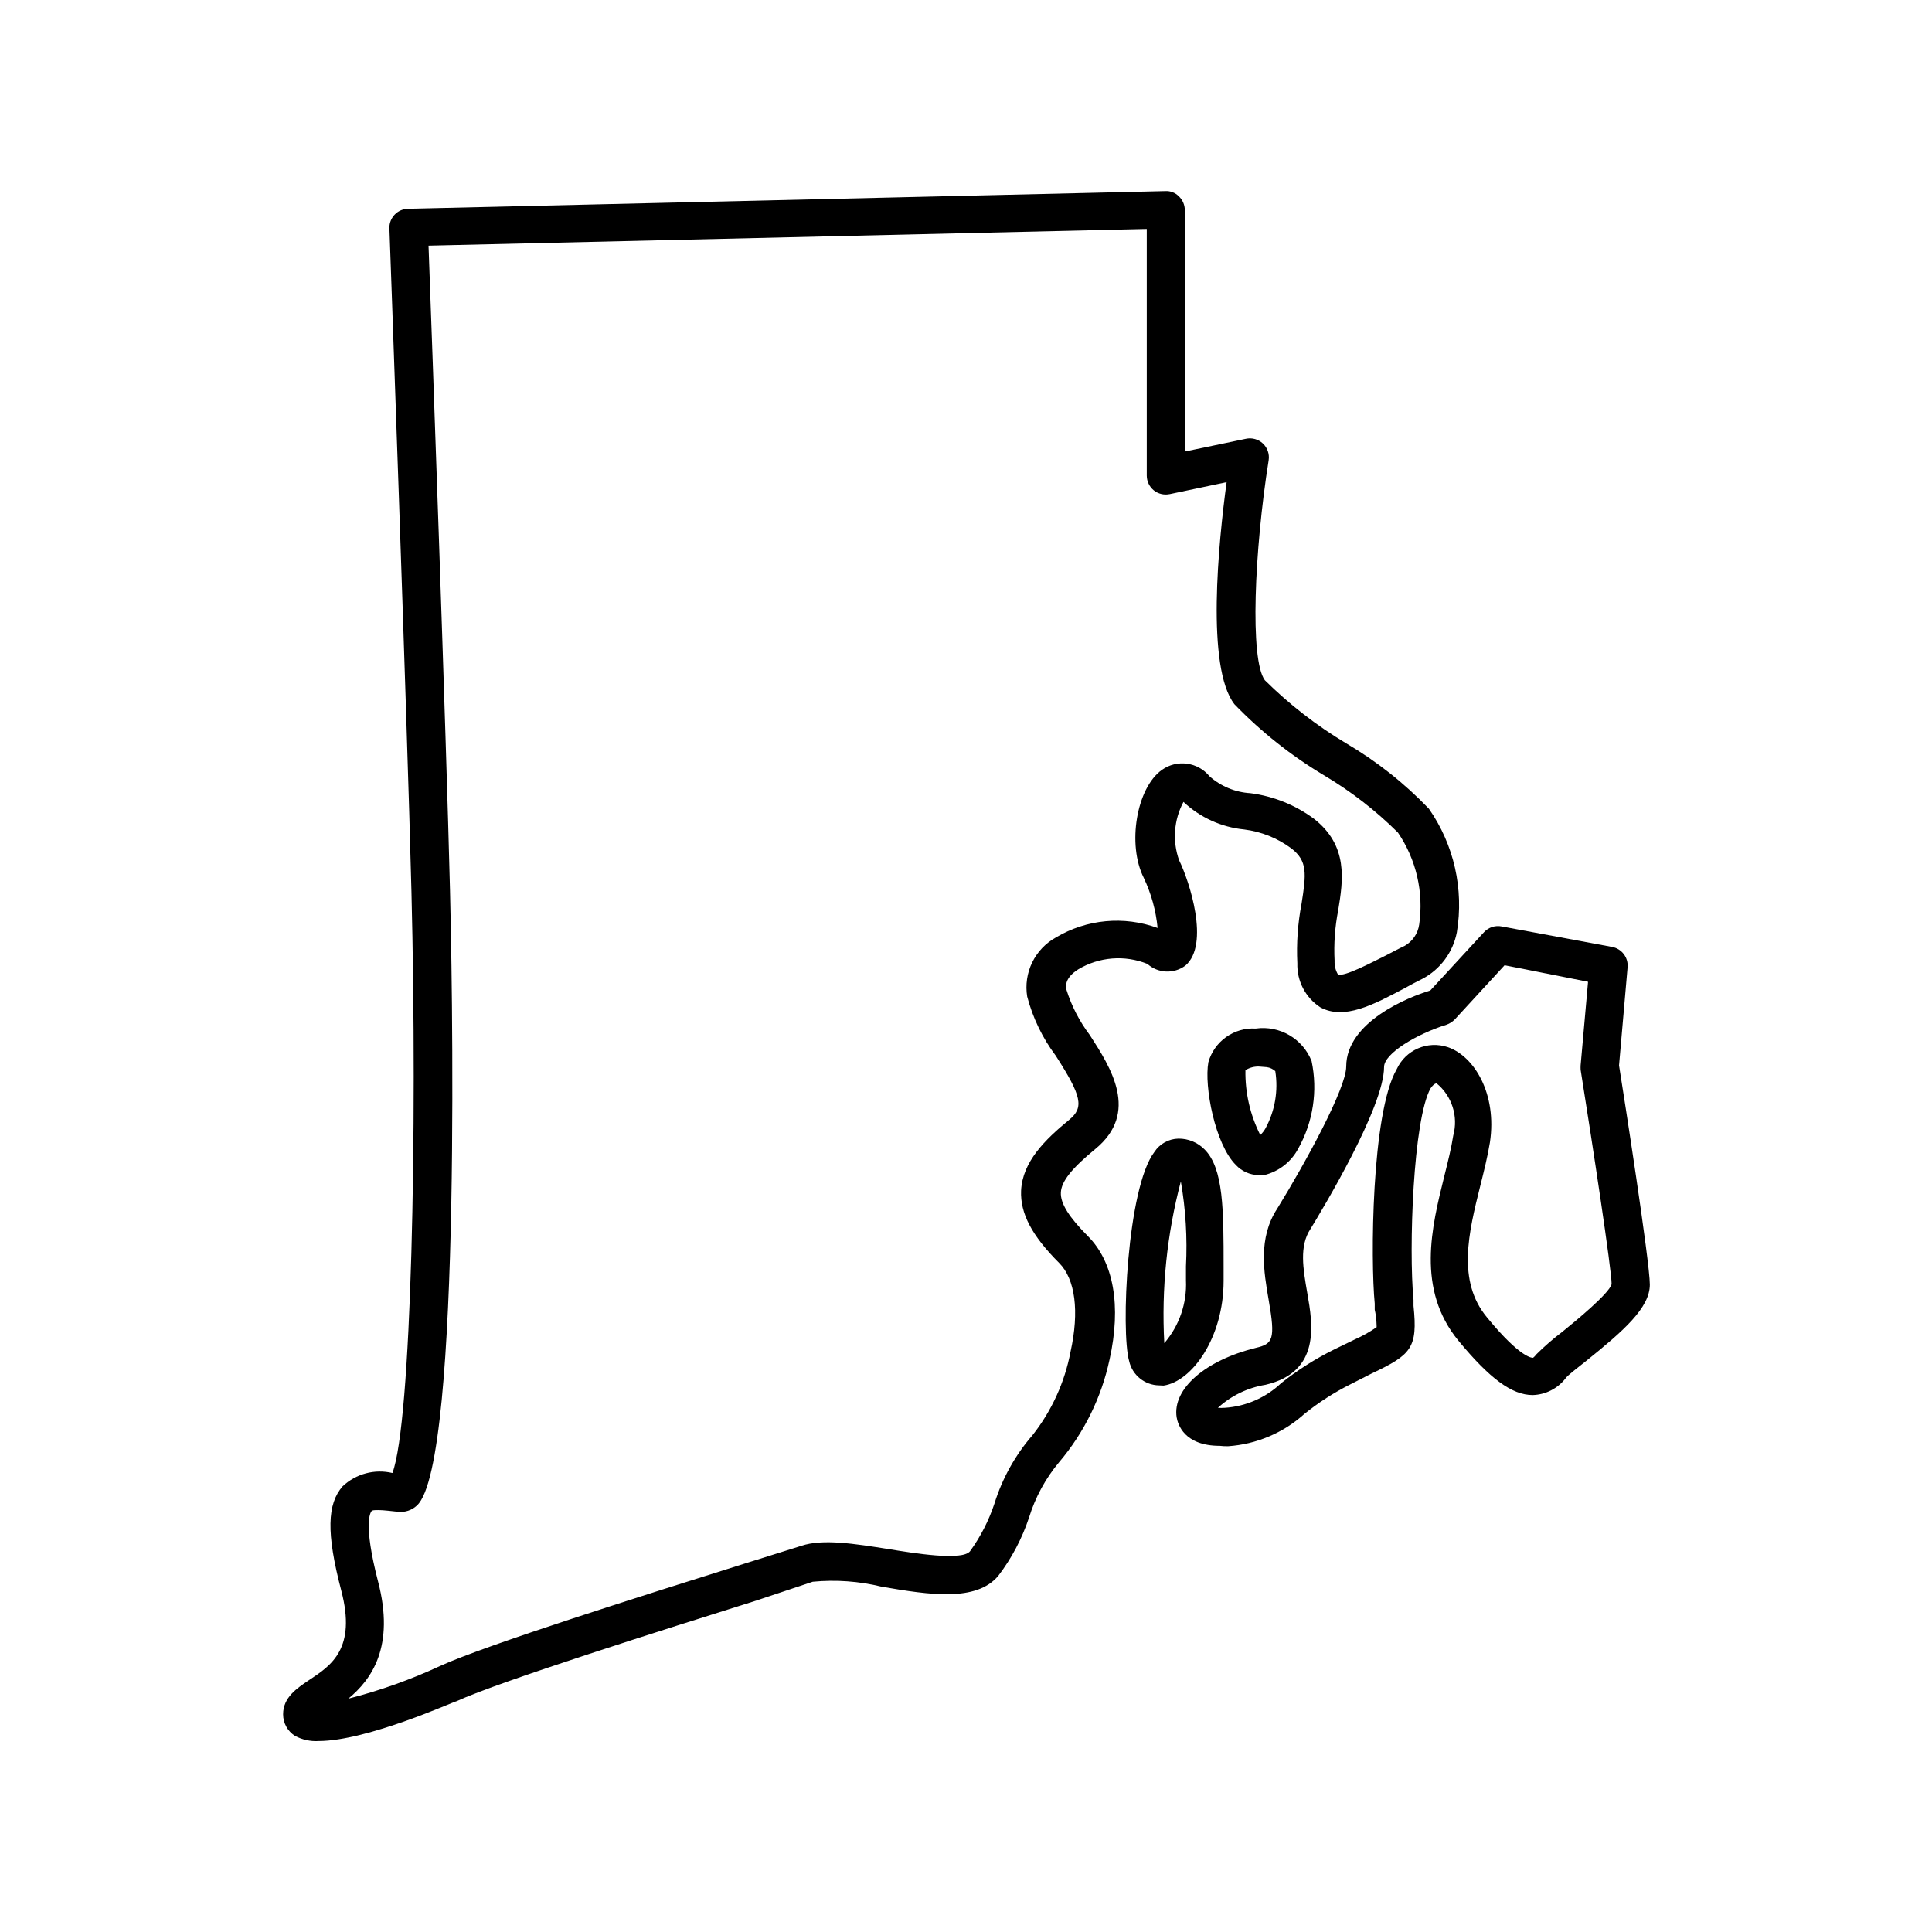 <?xml version="1.0" encoding="UTF-8"?>
<!-- Uploaded to: ICON Repo, www.svgrepo.com, Generator: ICON Repo Mixer Tools -->
<svg fill="#000000" width="800px" height="800px" version="1.1" viewBox="144 144 512 512" xmlns="http://www.w3.org/2000/svg">
 <g>
  <path d="m228.4 605.4c-2.152 0.121-4.297-0.352-6.199-1.359-1.98-1.238-3.18-3.41-3.172-5.746 0-4.484 3.68-6.902 6.902-9.07 5.894-3.879 12.543-8.312 8.516-23.68-4.031-15.367-3.727-22.973 0.352-27.66v0.004c3.519-3.328 8.484-4.652 13.199-3.527 5.039-13.453 6.648-90.133 5.039-154.12-1.16-46.352-5.793-174.57-5.844-175.88l-0.004 0.004c0-2.785 2.258-5.039 5.039-5.039l200.57-4.684v-0.004c1.359-0.082 2.684 0.434 3.629 1.41 0.992 0.949 1.555 2.258 1.562 3.629v63.984l16.172-3.375c1.625-0.355 3.324 0.117 4.535 1.258 1.199 1.141 1.766 2.797 1.508 4.434-3.777 23.781-5.039 52.852-1.008 58.289l0.004 0.004c6.488 6.422 13.727 12.039 21.562 16.727 8.066 4.738 15.441 10.57 21.914 17.328 6.641 9.535 9.301 21.285 7.406 32.75-1.02 5.293-4.394 9.836-9.168 12.344-1.562 0.754-3.125 1.613-4.684 2.469-8.262 4.383-16.02 8.516-22.371 5.039v-0.004c-3.906-2.559-6.195-6.969-6.047-11.637-0.262-5.281 0.113-10.574 1.109-15.77 1.258-7.961 1.613-11.336-2.672-14.66-3.672-2.742-7.996-4.477-12.543-5.039-6.016-0.598-11.664-3.168-16.074-7.305-2.551 4.762-2.969 10.379-1.156 15.469 2.719 5.492 8.211 22.32 1.664 27.91h-0.004c-3.035 2.266-7.254 2.078-10.074-0.453-6.004-2.414-12.793-1.871-18.34 1.461-3.629 2.316-3.273 4.484-3.125 5.34h0.004c1.359 4.336 3.457 8.41 6.195 12.039 5.594 8.664 13.25 20.555 1.461 30.23-6.144 5.039-8.969 8.516-9.117 11.488-0.152 2.973 2.215 6.602 7.106 11.539 6.902 6.852 8.969 18.539 5.793 32.797l-0.004-0.004c-2.144 10.016-6.731 19.344-13.352 27.156-3.594 4.293-6.301 9.262-7.957 14.609-1.852 5.613-4.629 10.875-8.215 15.57-5.844 6.852-18.035 5.039-30.883 2.82-5.961-1.453-12.129-1.895-18.238-1.309l-15.113 5.039c-23.73 7.457-67.863 21.363-79.352 26.652-0.301-0.105-23.527 10.527-36.523 10.527zm15.77-61.211c-0.906 0-1.562 0-1.762 0.352-0.203 0.352-2.215 3.074 1.762 18.488 4.586 17.434-1.762 26.098-7.859 31.137 8.359-2.133 16.504-5.035 24.332-8.668 12.09-5.543 54.914-19.043 80.609-27.105l15.113-4.734c5.691-1.914 14.105-0.555 23.074 0.855 6.801 1.109 19.445 3.176 21.613 0.605 2.805-3.875 4.996-8.156 6.5-12.695 2.07-6.66 5.504-12.82 10.078-18.086 5.086-6.457 8.543-14.043 10.074-22.117 2.367-10.68 1.258-19.246-3.023-23.527-7.254-7.254-10.328-13.148-10.078-19.145 0.352-7.656 6.348-13.551 12.746-18.793 3.981-3.273 3.324-6.246-3.527-16.93h0.004c-3.531-4.695-6.113-10.035-7.606-15.719-0.504-3.078-0.043-6.234 1.316-9.039 1.363-2.805 3.559-5.121 6.289-6.629 8.148-4.856 18.051-5.781 26.953-2.519-0.445-4.613-1.688-9.113-3.676-13.301-4.434-8.816-1.914-23.781 4.785-28.566 3.992-2.867 9.527-2.141 12.645 1.664 3.004 2.668 6.82 4.25 10.832 4.484 6.117 0.785 11.926 3.129 16.879 6.801 9.117 7.152 7.707 16.223 6.398 24.234-0.867 4.41-1.191 8.91-0.957 13.398-0.059 1.273 0.254 2.535 0.906 3.629 1.762 0.605 8.867-3.176 12.645-5.039 1.664-0.855 3.324-1.762 5.039-2.57 2.078-1.188 3.492-3.269 3.828-5.641 1.238-8.547-0.777-17.25-5.641-24.383-5.856-5.82-12.406-10.895-19.5-15.117-8.742-5.215-16.754-11.566-23.828-18.891-7.559-9.773-4.231-42.875-2.066-58.844l-15.113 3.176v-0.004c-1.477 0.305-3.008-0.062-4.184-1.008-1.168-0.949-1.852-2.371-1.863-3.879v-65.395l-190.34 4.434c0.906 24.434 4.684 129.78 5.691 170.89 0.402 15.516 3.426 151.9-8.766 162.98l0.004 0.004c-1.355 1.27-3.199 1.875-5.039 1.66-1.562-0.148-3.731-0.453-5.289-0.453z"/>
  <path d="m477.48 455.42c-2.258-0.062-4.398-1.023-5.945-2.672-5.543-5.492-8.465-20.859-7.305-27.258v0.004c1.574-5.547 6.789-9.254 12.543-8.918 6.336-0.891 12.457 2.668 14.812 8.613 1.664 7.898 0.41 16.133-3.527 23.176-1.867 3.547-5.172 6.113-9.066 7.055-0.504 0.035-1.008 0.035-1.512 0zm0.352-28.766v-0.004c-1.328-0.082-2.648 0.25-3.777 0.957-0.109 5.965 1.242 11.859 3.93 17.184 0.566-0.527 1.043-1.137 1.41-1.816 2.492-4.621 3.394-9.93 2.57-15.113-0.629-0.574-1.422-0.945-2.266-1.059z"/>
  <path d="m451.19 511.14c-3.828-0.047-7.121-2.719-7.961-6.449-2.215-7.809-0.555-45.898 6.699-55.418v-0.004c1.406-2.144 3.781-3.465 6.348-3.523 2.613-0.035 5.125 1.004 6.953 2.871 5.039 5.039 5.039 16.07 5.039 31.137v3.68c0 15.113-8.414 26.703-15.922 27.762zm5.742-54.059c-3.688 13.973-5.168 28.441-4.383 42.871 3.965-4.606 6.019-10.555 5.742-16.625v-3.727c0.387-7.535-0.07-15.09-1.359-22.52z"/>
  <path d="m467.26 527.16c-9.473 0-11.133-5.742-11.438-7.559-1.16-7.559 7.656-15.113 20.957-18.391 4.535-1.059 5.289-2.168 3.426-12.746-1.258-7.305-2.871-16.375 2.316-24.234 7.508-12.188 18.242-31.836 18.242-37.582 0-11.789 16.473-18.438 22.27-20.152l14.258-15.469-0.004 0.004c1.195-1.285 2.969-1.859 4.688-1.512l29.32 5.441c2.523 0.504 4.262 2.828 4.031 5.391l-2.266 25.996c1.211 7.609 8.16 51.941 8.16 58.09 0 6.144-6.953 12.242-16.777 20.152-2.367 1.914-5.039 3.879-5.594 4.734h0.004c-2.098 2.676-5.269 4.281-8.668 4.383-5.543 0-11.387-4.383-19.648-14.359-11.285-13.703-7.106-30.23-3.777-43.68 0.957-3.828 1.863-7.457 2.367-10.73 1.387-5.086-0.348-10.516-4.434-13.855 0 0-0.656 0-1.562 1.309-4.637 8.16-5.844 42.672-4.535 56.125v1.562c1.16 11.184-0.605 12.949-11.035 17.887l-5.641 2.871c-4.371 2.188-8.492 4.84-12.293 7.91-5.578 5.008-12.672 8.004-20.152 8.516-0.738 0.016-1.48-0.016-2.215-0.102zm-0.504-10.078c0.621 0.047 1.242 0.047 1.863 0 5.559-0.371 10.812-2.672 14.863-6.496 4.336-3.465 9.031-6.457 14.004-8.918l5.492-2.672c2.047-0.906 4.004-2.004 5.844-3.273 0-0.301 0-2.519-0.504-4.637v-1.613c-1.109-11.336-0.906-50.383 5.793-62.07l0.004 0.004c2.34-5.172 8.227-7.723 13.602-5.894 7.004 2.418 13.047 12.395 11.133 25.191-0.605 3.727-1.562 7.559-2.57 11.586-3.074 12.344-6.246 25.191 1.812 34.863 8.969 10.934 11.992 10.629 12.043 10.68 0.051 0.051 0.301 0 1.059-0.957 2.148-2.133 4.438-4.117 6.852-5.945 3.68-2.973 12.293-10.078 13.047-12.594 0-3.879-5.039-36.93-8.211-56.828-0.023-0.402-0.023-0.809 0-1.211l1.965-22.117-22.117-4.383-13.199 14.359c-0.621 0.633-1.379 1.117-2.215 1.41-7.809 2.418-16.523 7.609-16.523 11.184 0 10.68-16.273 37.633-19.496 42.926-3.023 4.535-1.965 10.578-0.855 16.977 1.461 8.312 3.629 20.906-11.082 24.336h-0.008c-4.699 0.762-9.078 2.883-12.594 6.094z"/>
 </g>
</svg>